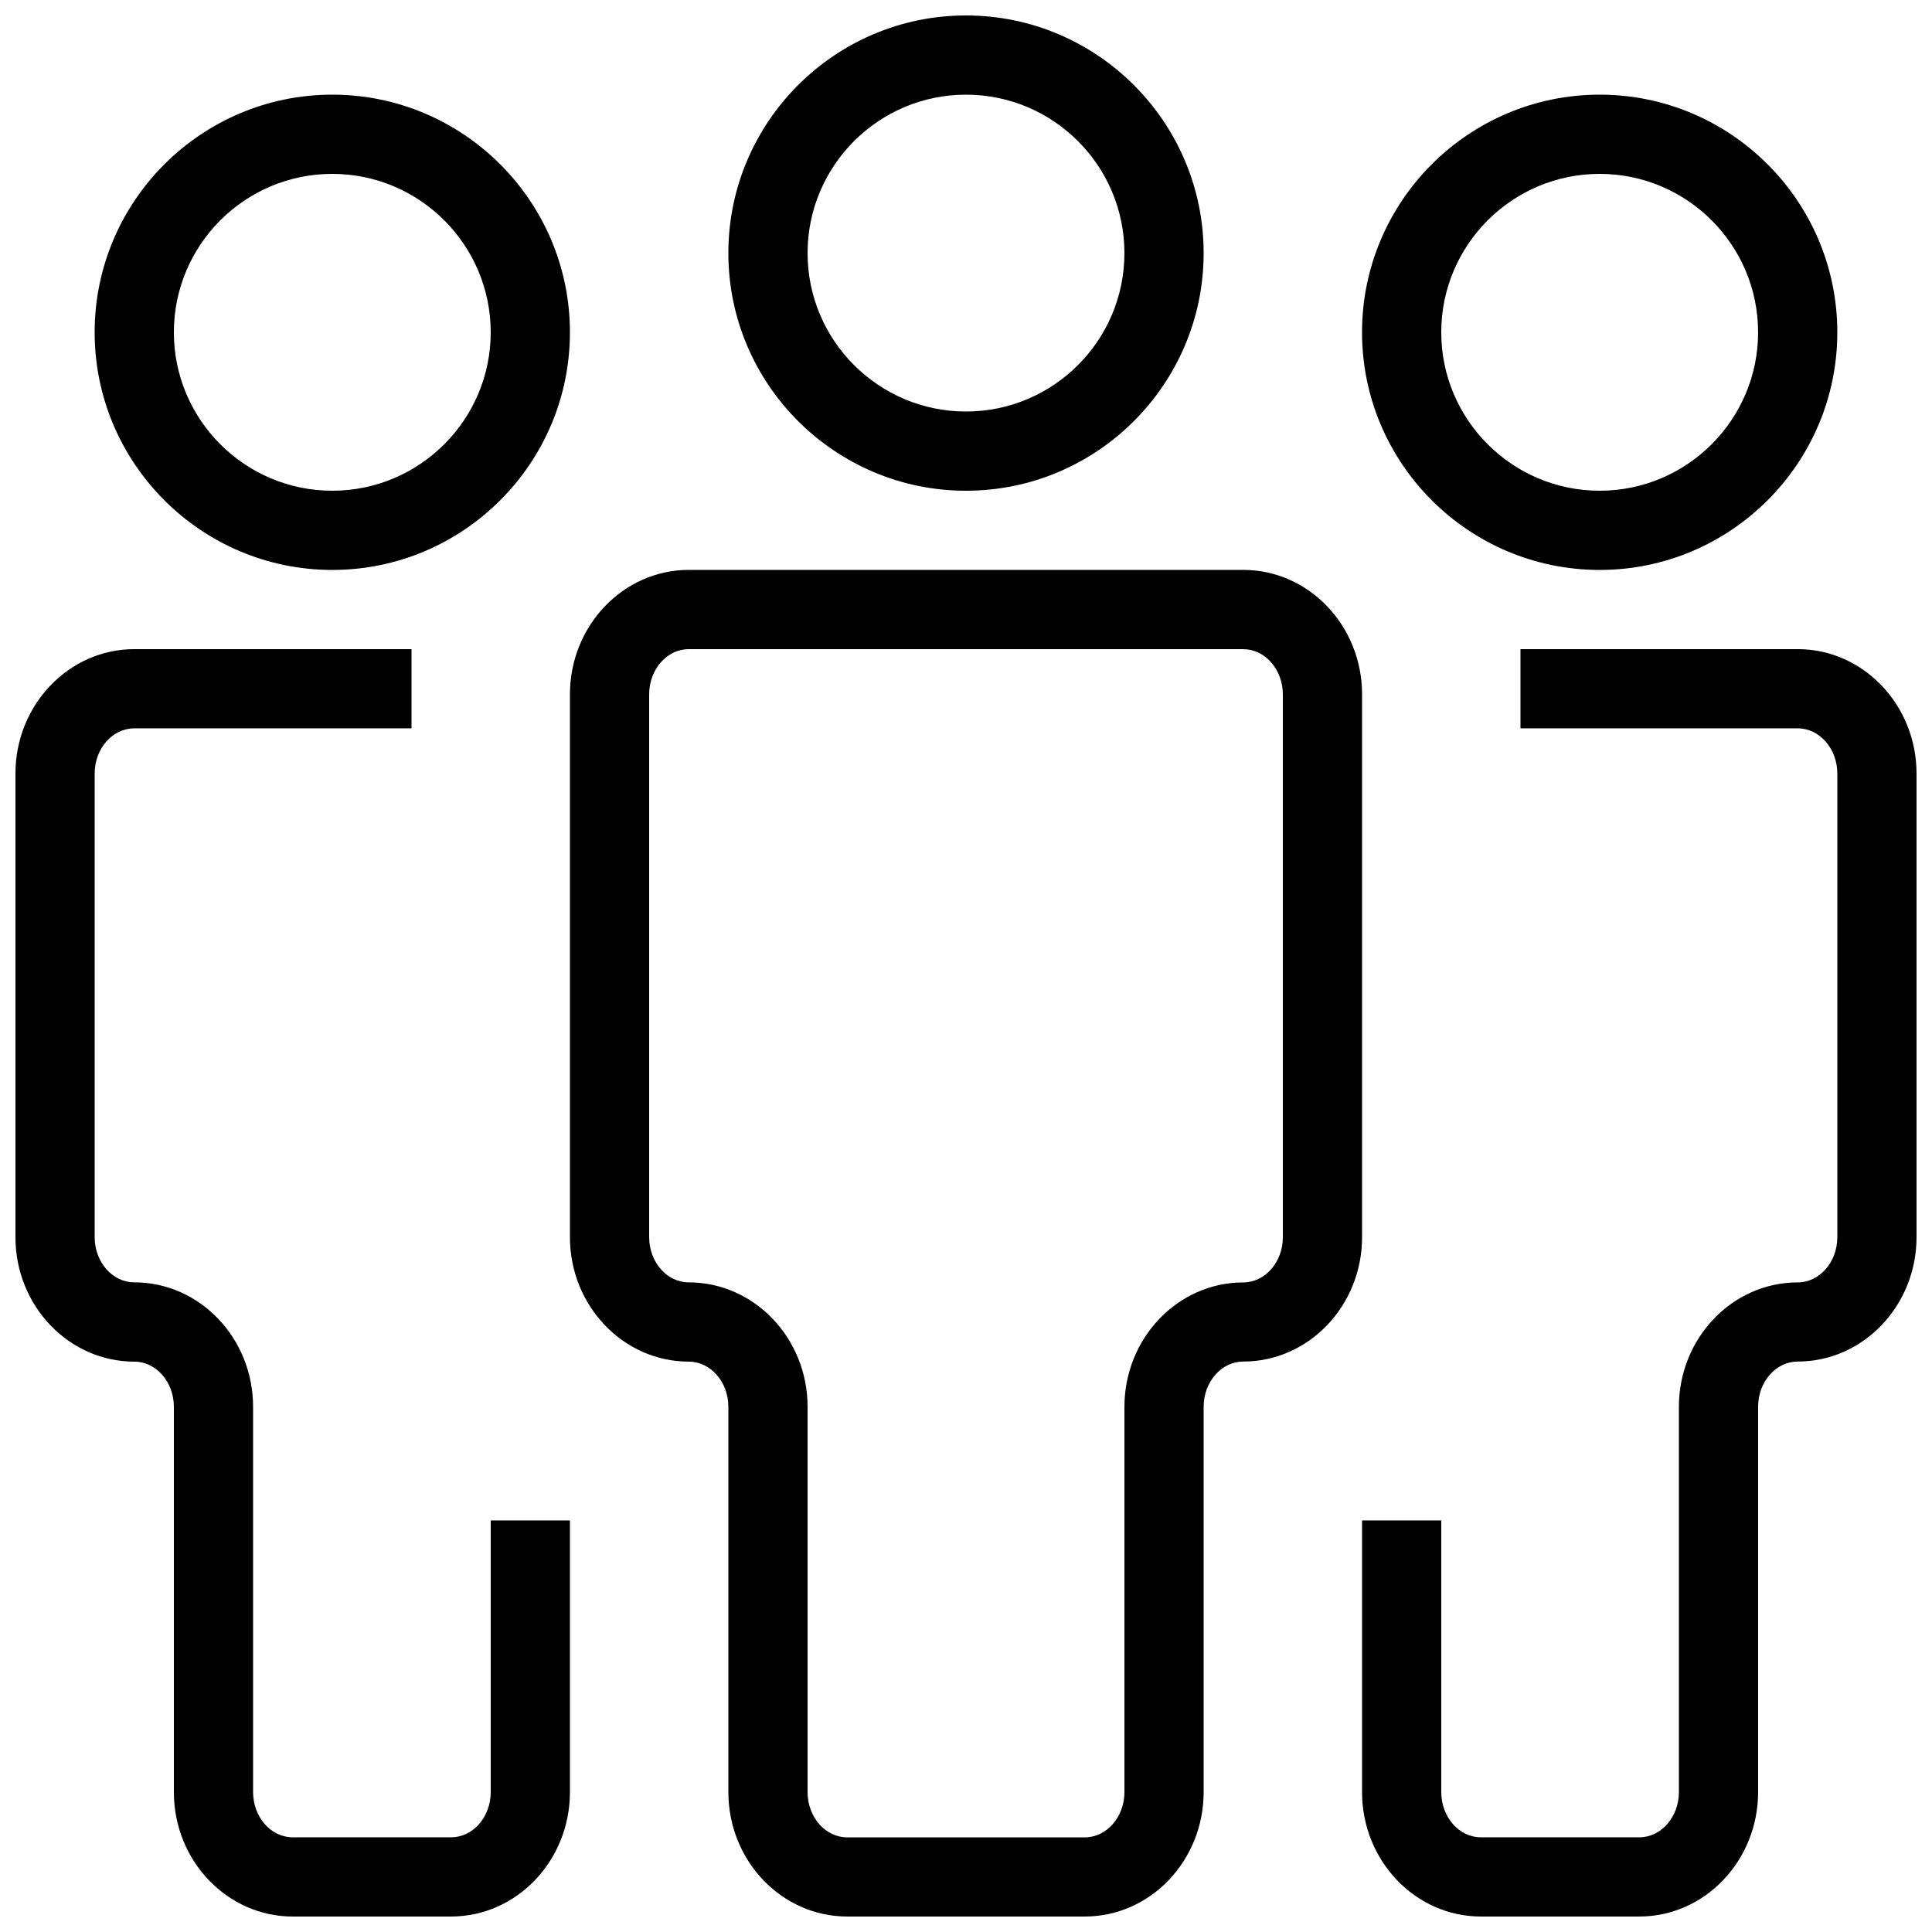 <?xml version="1.0" encoding="UTF-8"?>
<!-- Uploaded to: SVG Repo, www.svgrepo.com, Generator: SVG Repo Mixer Tools -->
<svg width="800px" height="800px" version="1.1" viewBox="144 144 512 512" xmlns="http://www.w3.org/2000/svg">
 <defs>
  <clipPath id="d">
   <path d="m295 295h210v356.9h-210z"/>
  </clipPath>
  <clipPath id="c">
   <path d="m337 148.09h126v126.91h-126z"/>
  </clipPath>
  <clipPath id="b">
   <path d="m504 316h147.9v335.9h-147.9z"/>
  </clipPath>
  <clipPath id="a">
   <path d="m148.09 316h147.91v335.9h-147.91z"/>
  </clipPath>
 </defs>
 <g clip-path="url(#d)">
  <path d="m431.49 651.9h-62.977c-17.363 0-31.488-14.797-31.488-32.977v-102.09c0-6.613-4.703-11.988-10.496-11.988-17.359 0-31.488-14.801-31.488-32.98v-143.86c0-18.18 14.125-32.977 31.488-32.977h146.95c17.359 0 31.484 14.797 31.484 32.977v143.84c0 18.18-14.129 32.98-31.488 32.98-5.773 0-10.496 5.375-10.496 11.988v102.09c0.004 18.199-14.125 32.996-31.484 32.996zm-104.96-335.87c-5.793 0-10.496 5.371-10.496 11.984v143.84c0 6.613 4.703 11.988 10.496 11.988 17.359 0 31.488 14.801 31.488 32.98v102.09c0 6.633 4.699 12.004 10.496 12.004h62.977c5.773 0 10.496-5.375 10.496-11.988v-102.09c0-18.18 14.129-32.98 31.488-32.98 5.773 0 10.496-5.375 10.496-11.988l-0.004-143.85c0-6.613-4.723-11.984-10.492-11.984z"/>
 </g>
 <g clip-path="url(#c)">
  <path d="m400 274.05c-34.723 0-62.977-28.254-62.977-62.977 0-34.723 28.254-62.977 62.977-62.977s62.977 28.254 62.977 62.977c0 34.719-28.258 62.977-62.977 62.977zm0-104.96c-23.152 0-41.984 18.828-41.984 41.984 0 23.152 18.828 41.984 41.984 41.984 23.152 0 41.984-18.828 41.984-41.984s-18.832-41.984-41.984-41.984z"/>
 </g>
 <g clip-path="url(#b)">
  <path d="m578.43 651.9h-41.984c-17.359 0-31.488-14.801-31.488-32.98v-71.98h20.992v71.98c0 6.617 4.727 11.988 10.496 11.988h41.984c5.773 0 10.496-5.375 10.496-11.988v-102.09c0-18.18 14.129-32.98 31.488-32.98 5.773 0 10.496-5.375 10.496-11.988v-122.86c0-6.613-4.723-11.984-10.496-11.984h-73.473v-20.992h73.473c17.363 0 31.488 14.797 31.488 32.977v122.84c0 18.18-14.129 32.98-31.488 32.98-5.773 0-10.496 5.375-10.496 11.988v102.09c0 18.199-14.125 32.996-31.488 32.996z"/>
 </g>
 <path d="m567.93 295.04c-34.723 0-62.977-28.254-62.977-62.977s28.254-62.977 62.977-62.977 62.977 28.254 62.977 62.977c0 34.719-28.254 62.977-62.977 62.977zm0-104.96c-23.152 0-41.984 18.828-41.984 41.984 0 23.152 18.828 41.984 41.984 41.984 23.152 0 41.984-18.828 41.984-41.984s-18.828-41.984-41.984-41.984z"/>
 <path d="m232.06 295.04c-34.723 0-62.977-28.258-62.977-62.977 0-34.723 28.254-62.977 62.977-62.977s62.977 28.254 62.977 62.977c0 34.719-28.258 62.977-62.977 62.977zm0-104.96c-23.156 0-41.984 18.828-41.984 41.984 0 23.152 18.828 41.984 41.984 41.984 23.152 0 41.984-18.828 41.984-41.984s-18.832-41.984-41.984-41.984z"/>
 <g clip-path="url(#a)">
  <path d="m263.55 651.9h-41.984c-17.359 0-31.488-14.797-31.488-32.977v-102.09c0-6.613-4.703-11.988-10.496-11.988-17.359 0-31.488-14.801-31.488-32.98v-122.86c0-18.18 14.129-32.977 31.488-32.977h73.473v20.992h-73.473c-5.793 0-10.496 5.371-10.496 11.984v122.84c0 6.613 4.703 11.988 10.496 11.988 17.359 0 31.488 14.801 31.488 32.98v102.09c0 6.633 4.703 12.004 10.496 12.004h41.984c5.793 0 10.496-5.371 10.496-11.984v-71.984h20.992v71.98c0 18.184-14.129 32.98-31.488 32.98z"/>
 </g>
</svg>
